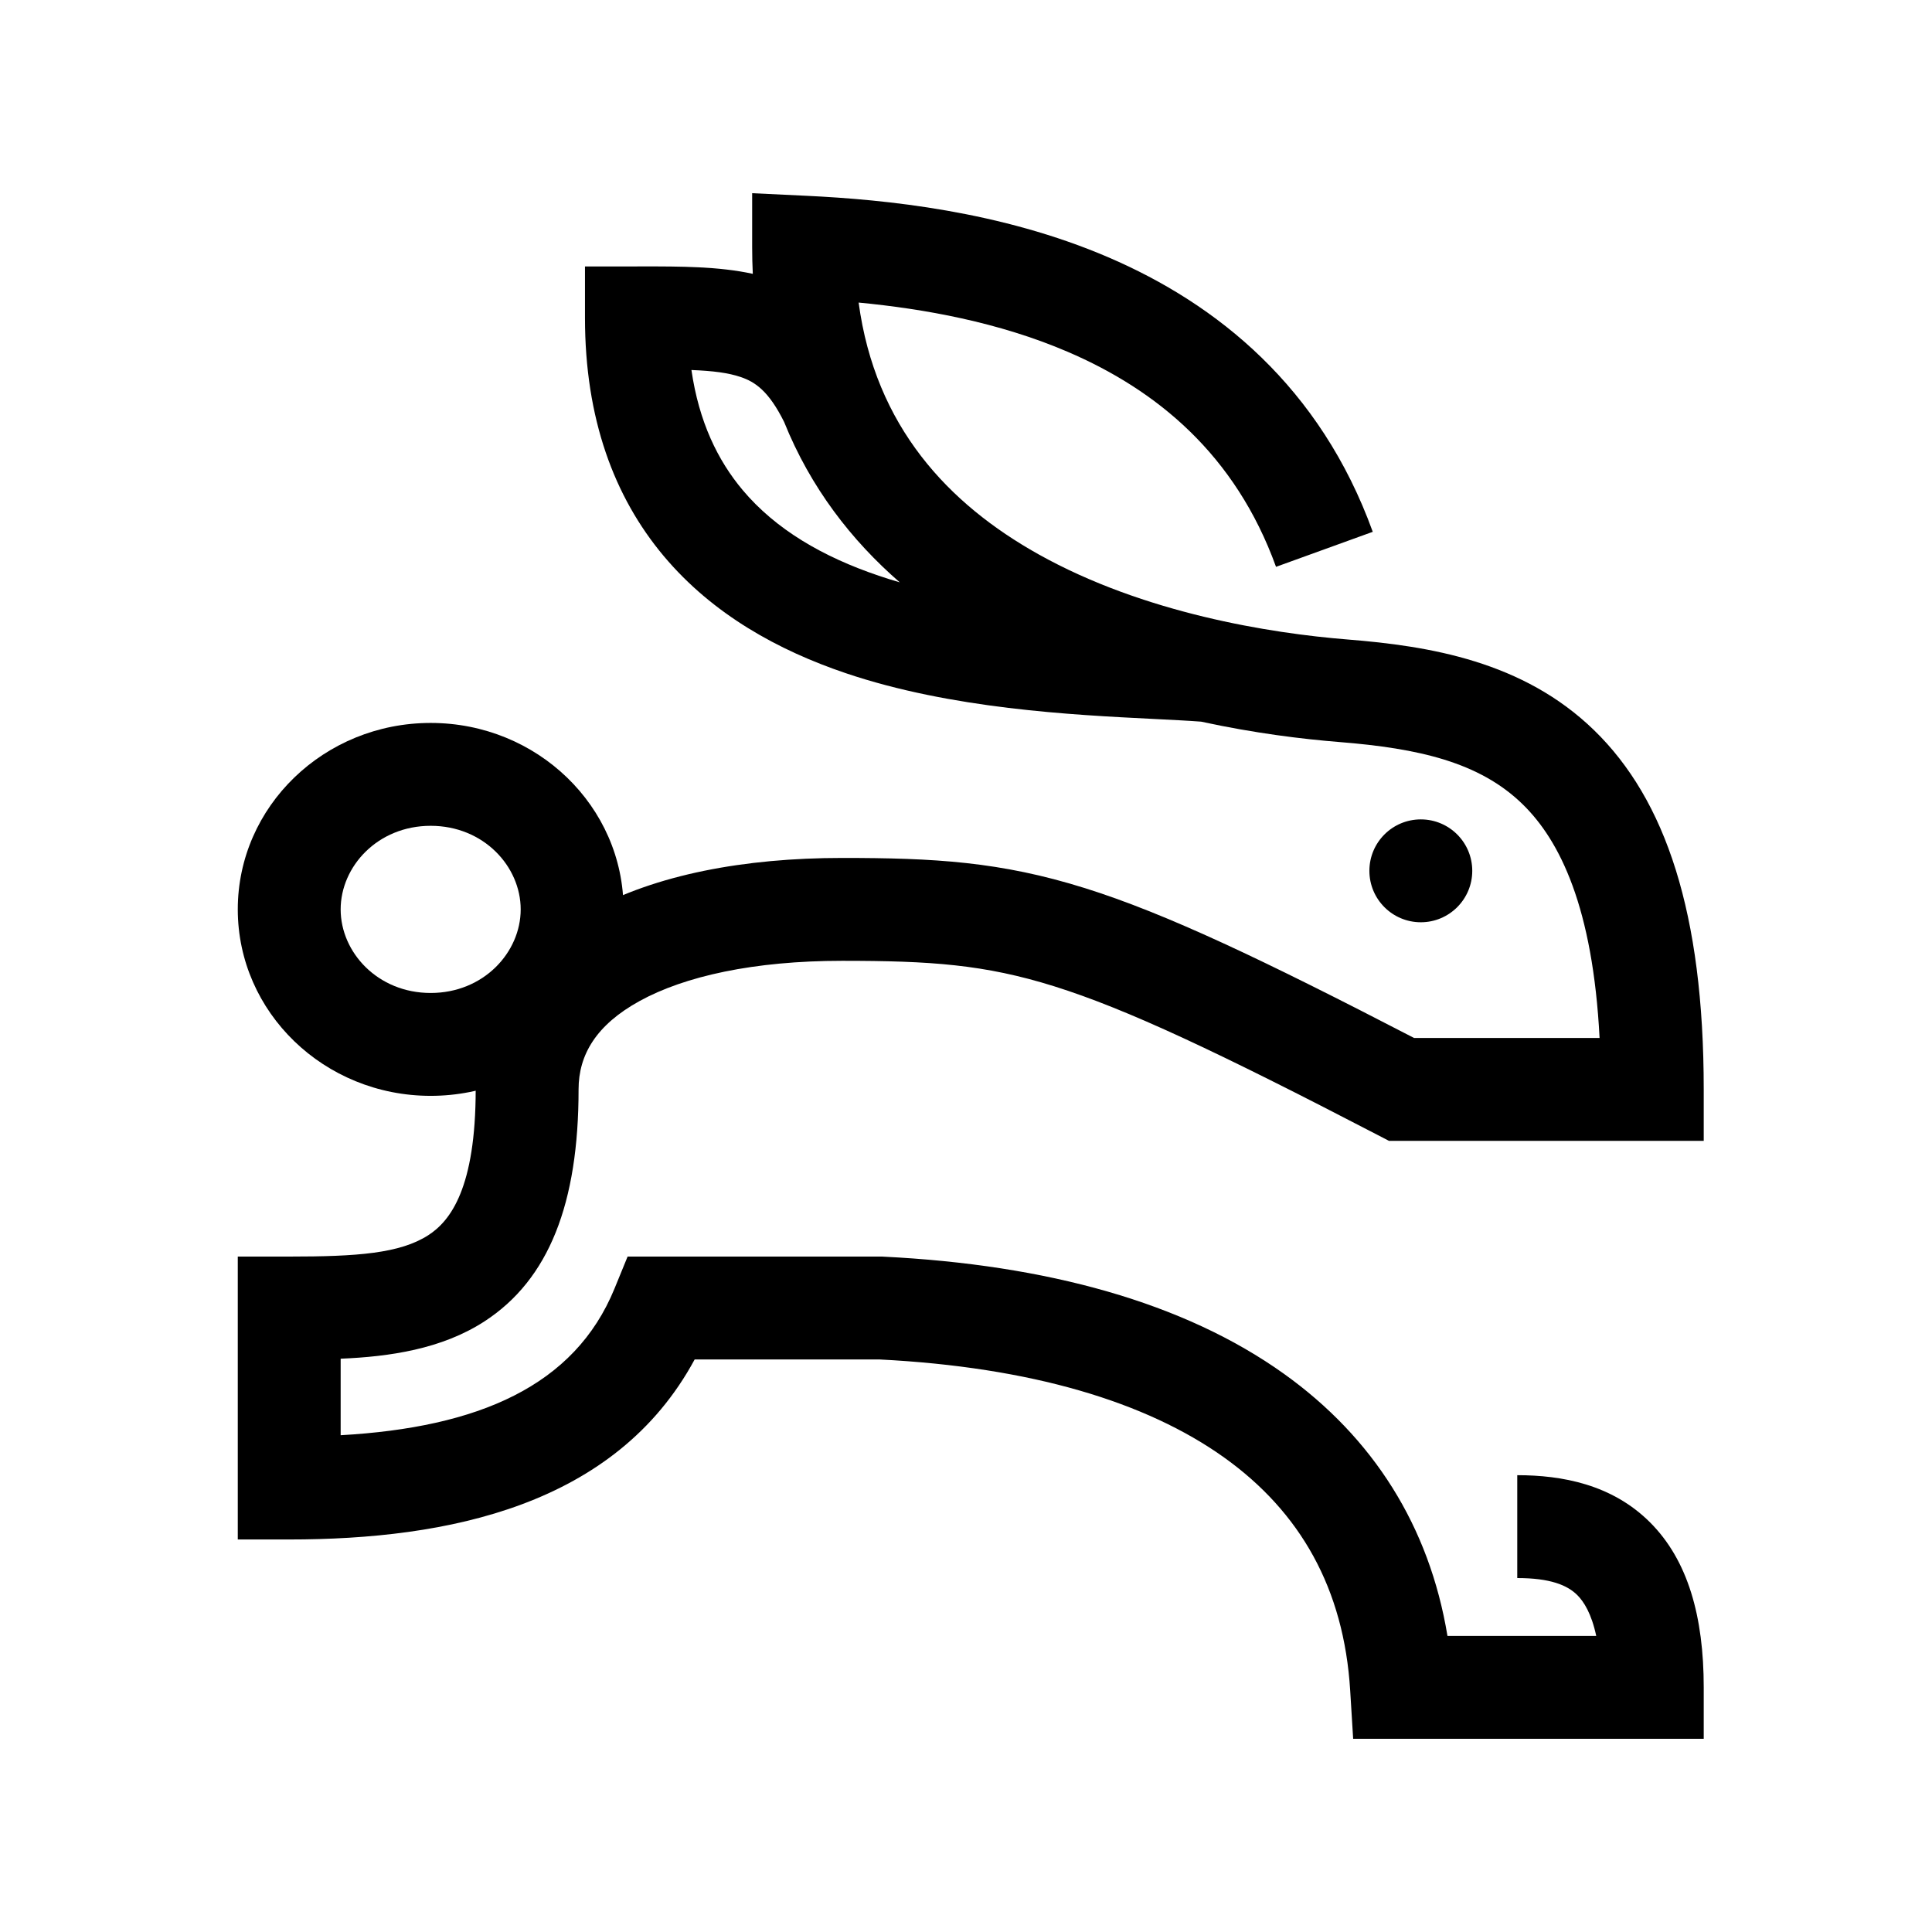 <svg width="130" height="130" viewBox="0 0 130 130" fill="none" xmlns="http://www.w3.org/2000/svg">
<rect width="130" height="130" fill="white"/>
<path fill-rule="evenodd" clip-rule="evenodd" d="M50.611 13L54.236 13.173C59.648 13.43 67.338 14.207 74.569 17.309C81.898 20.453 88.84 26.032 92.37 35.785L85.861 38.141C83.122 30.573 77.824 26.237 71.84 23.671C67.19 21.676 62.18 20.78 57.775 20.359C58.9 28.713 63.823 33.909 69.876 37.296C76.968 41.263 85.47 42.614 90.689 43.031C96.192 43.471 102.487 44.495 107.264 49.136C112.081 53.818 114.64 61.443 114.64 73.304V76.765H93.461L92.711 76.376C81.944 70.784 75.821 67.899 70.942 66.368C66.231 64.891 62.603 64.651 56.668 64.651C50.718 64.651 46.066 65.689 43.033 67.359C40.125 68.961 38.931 70.965 38.931 73.304C38.931 80.949 36.95 86.093 32.592 88.917C29.713 90.783 26.202 91.288 22.922 91.424V96.573C32.155 96.052 38.66 93.279 41.35 86.703L42.23 84.552H59.349L59.434 84.557C70.425 85.1 79.677 87.638 86.396 92.442C92.392 96.729 96.178 102.69 97.397 110.078H107.407C107.087 108.573 106.573 107.771 106.136 107.333C105.454 106.652 104.289 106.184 102.093 106.184V99.262C105.089 99.262 108.466 99.875 111.03 102.439C113.58 104.988 114.64 108.781 114.64 113.539V117H91.051L90.851 113.751C90.43 106.886 87.49 101.733 82.371 98.073C77.133 94.329 69.376 91.99 59.177 91.475H46.742C41.423 101.315 30.151 103.588 19.461 103.588H16V84.552H19.461C24.022 84.552 26.918 84.346 28.828 83.108C30.311 82.147 32.008 79.936 32.008 73.304C32.008 67.856 35.14 63.803 39.694 61.295C44.124 58.855 50.071 57.729 56.668 57.729C62.847 57.729 67.302 57.972 73.014 59.764C78.427 61.462 84.884 64.525 95.15 69.843H107.632C107.179 61.085 104.985 56.575 102.439 54.101C99.537 51.28 95.448 50.356 90.137 49.931C87.669 49.734 84.41 49.339 80.82 48.558C79.905 48.49 78.819 48.436 77.6 48.375C72.13 48.102 64.008 47.697 56.91 45.297C52.4 43.772 47.971 41.357 44.667 37.422C41.316 33.43 39.362 28.155 39.362 21.389V17.928H42.823C42.956 17.928 43.089 17.927 43.222 17.927C45.793 17.926 48.36 17.925 50.654 18.426C50.625 17.838 50.611 17.239 50.611 16.63V13ZM52.76 28.389C51.719 26.299 50.808 25.698 49.84 25.369C49.004 25.085 47.984 24.956 46.525 24.897C47.032 28.396 48.305 30.989 49.969 32.971C52.195 35.623 55.364 37.467 59.128 38.739C59.596 38.898 60.068 39.046 60.543 39.185C57.291 36.359 54.537 32.81 52.76 28.389Z" fill="black"/>
<path fill-rule="evenodd" clip-rule="evenodd" d="M28.979 66.815C32.547 66.815 35.036 64.078 35.036 61.191C35.036 58.304 32.547 55.567 28.979 55.567C25.411 55.567 22.922 58.304 22.922 61.191C22.922 64.078 25.411 66.815 28.979 66.815ZM28.979 73.737C36.147 73.737 41.958 68.12 41.958 61.191C41.958 54.262 36.147 48.645 28.979 48.645C21.811 48.645 16 54.262 16 61.191C16 68.12 21.811 73.737 28.979 73.737Z" fill="black"/>
<path d="M99.065 58.596C99.065 60.507 97.515 62.057 95.604 62.057C93.692 62.057 92.143 60.507 92.143 58.596C92.143 56.684 93.692 55.135 95.604 55.135C97.515 55.135 99.065 56.684 99.065 58.596Z" fill="black"/>
</svg>

